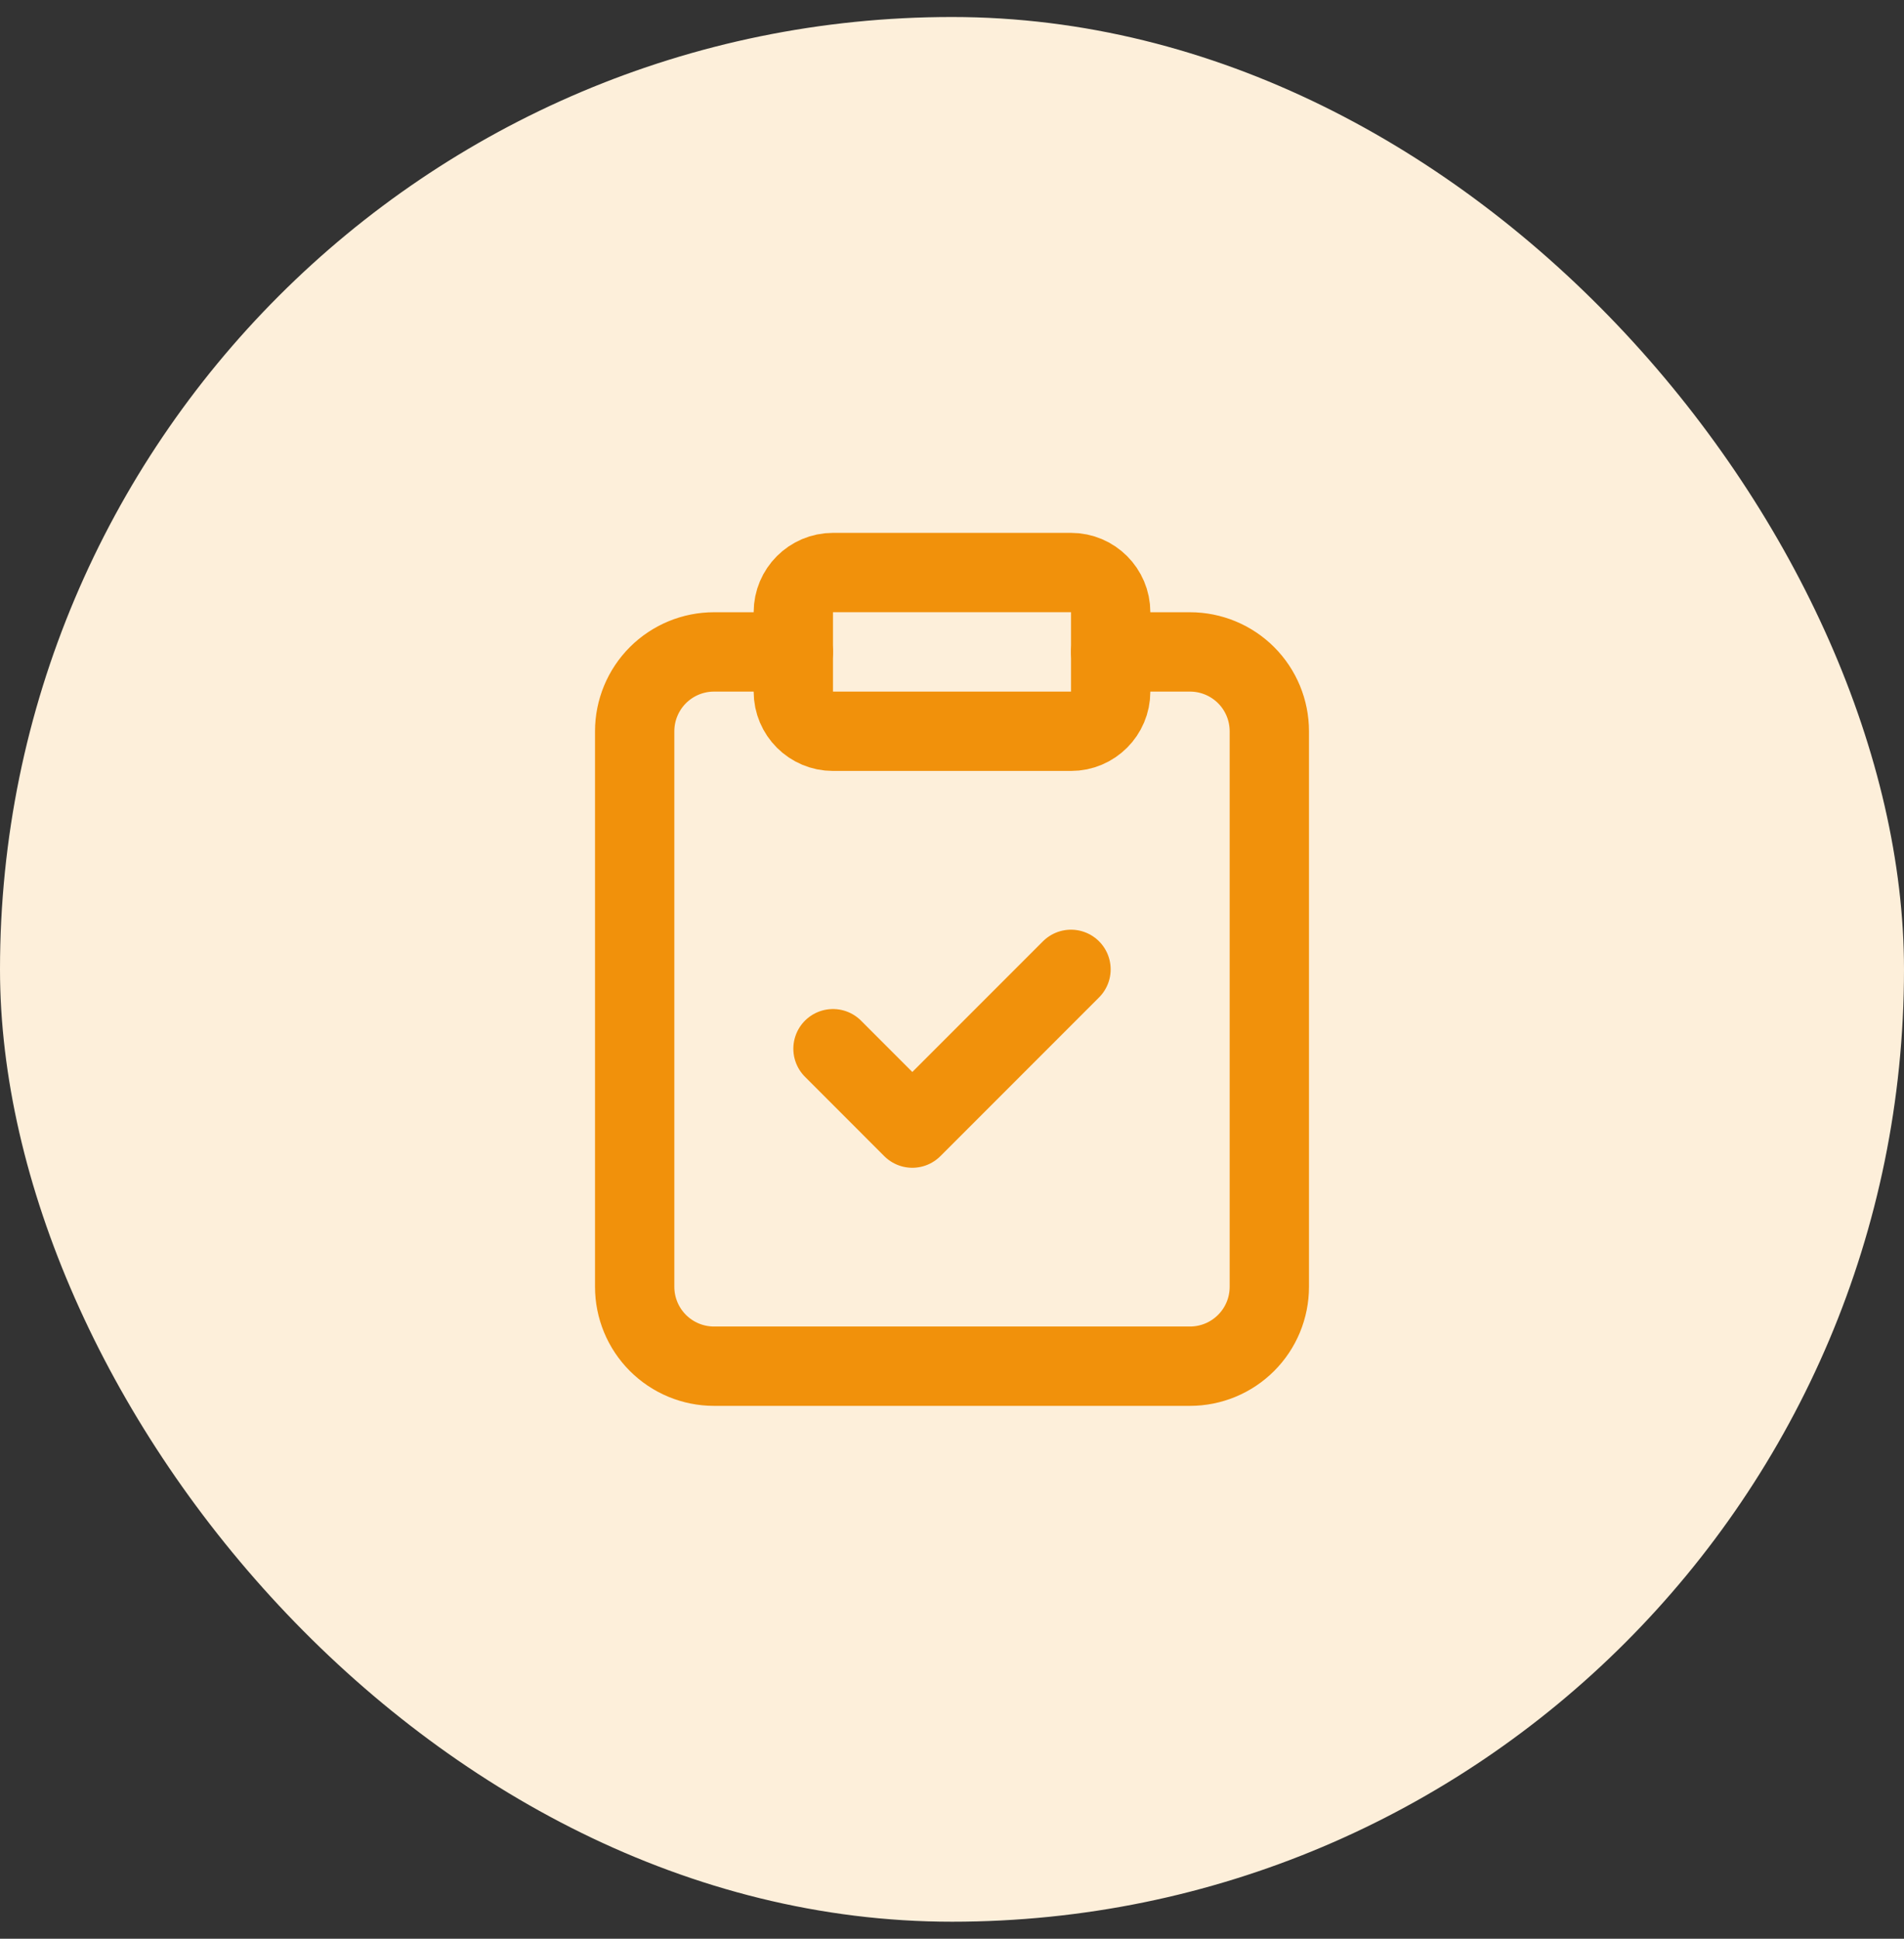 <svg xmlns="http://www.w3.org/2000/svg" width="56" height="57" viewBox="0 0 56 57" fill="none"><rect x="0" y="0" width="56" height="57" fill="#333333" stroke="none"/><rect y="0.5" width="56" height="56" rx="28" fill="#FDEFDA"></rect><path d="M31.5 16.833H24.5C23.856 16.833 23.333 17.356 23.333 18V20.333C23.333 20.978 23.856 21.5 24.5 21.5H31.5C32.144 21.5 32.667 20.978 32.667 20.333V18C32.667 17.356 32.144 16.833 31.5 16.833Z" stroke="#F1910B" stroke-width="2.333" stroke-linecap="round" stroke-linejoin="round"></path><path d="M32.667 19.167H35C35.619 19.167 36.212 19.413 36.65 19.85C37.088 20.288 37.333 20.881 37.333 21.5V37.833C37.333 38.452 37.088 39.046 36.65 39.483C36.212 39.921 35.619 40.167 35 40.167H21C20.381 40.167 19.788 39.921 19.35 39.483C18.913 39.046 18.667 38.452 18.667 37.833V21.5C18.667 20.881 18.913 20.288 19.35 19.85C19.788 19.413 20.381 19.167 21 19.167H23.333" stroke="#F1910B" stroke-width="2.333" stroke-linecap="round" stroke-linejoin="round"></path><path d="M24.5 30.833L26.833 33.167L31.5 28.5" stroke="#F1910B" stroke-width="2.333" stroke-linecap="round" stroke-linejoin="round"></path></svg>